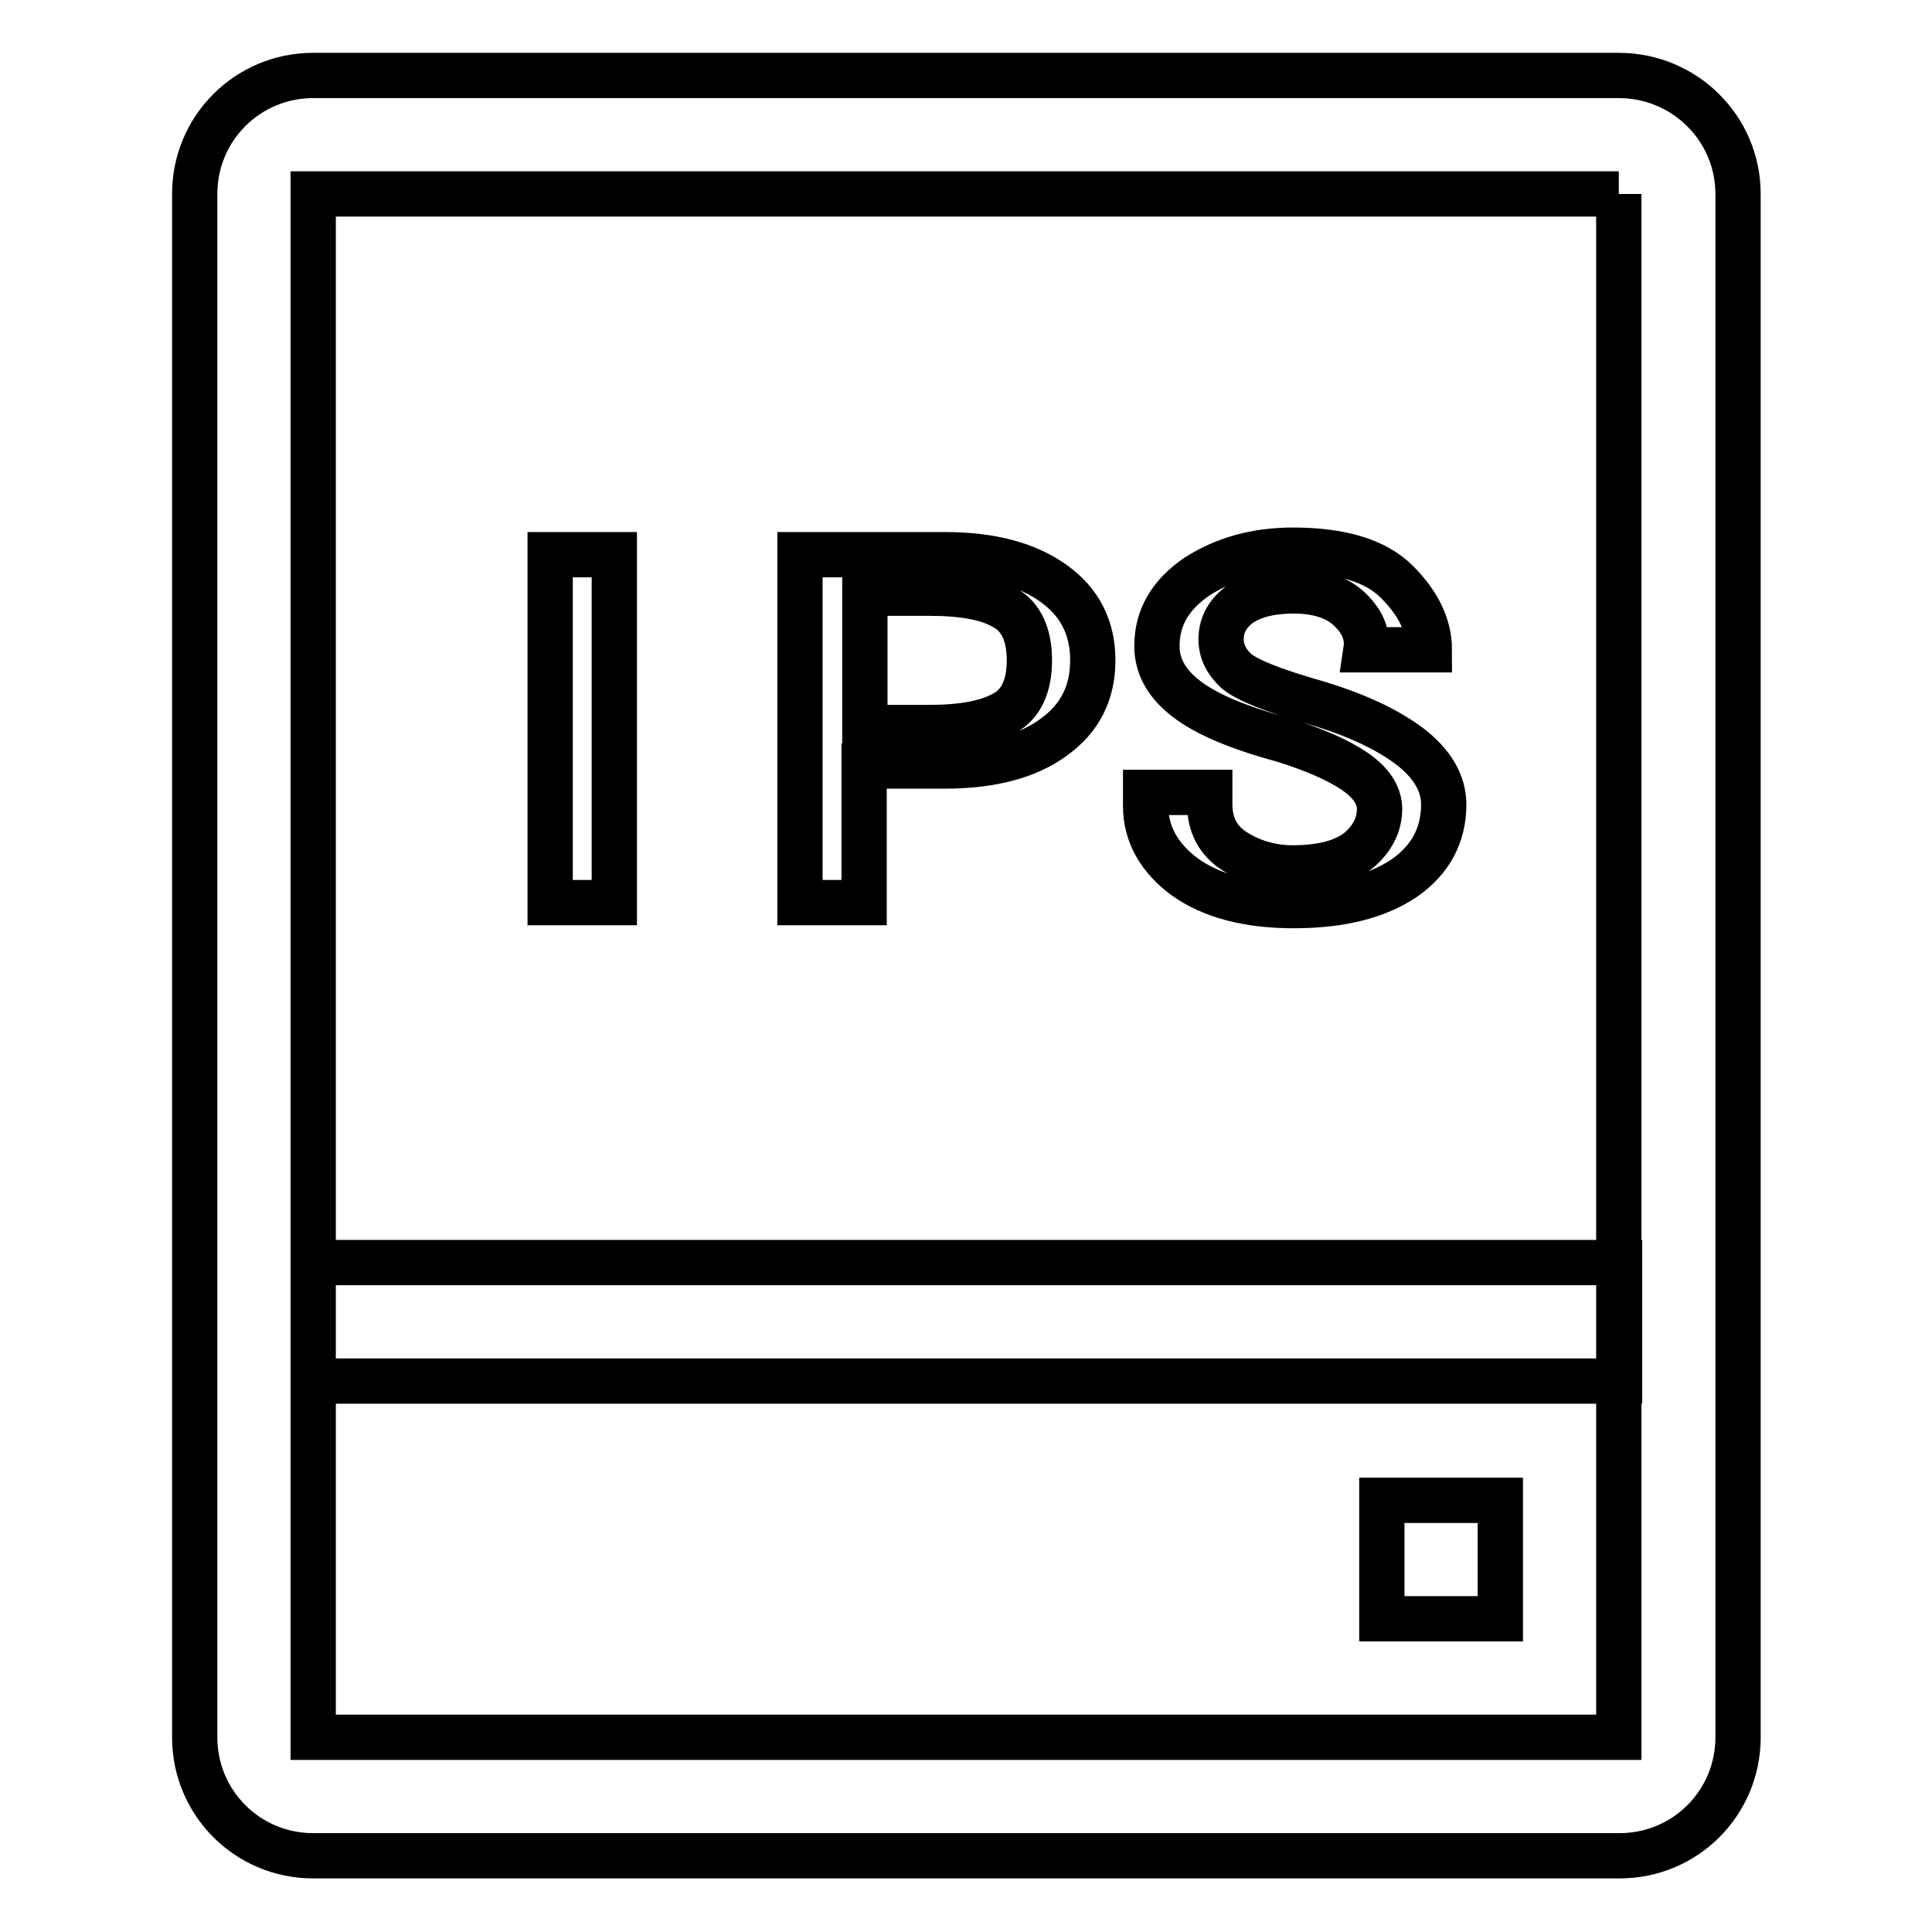 <?xml version="1.0" encoding="utf-8"?>
<!-- Svg Vector Icons : http://www.onlinewebfonts.com/icon -->
<!DOCTYPE svg PUBLIC "-//W3C//DTD SVG 1.1//EN" "http://www.w3.org/Graphics/SVG/1.1/DTD/svg11.dtd">
<svg version="1.1" xmlns="http://www.w3.org/2000/svg" xmlns:xlink="http://www.w3.org/1999/xlink" x="0px" y="0px" viewBox="0 0 256 256" enable-background="new 0 0 256 256" xml:space="preserve">
<g> <path stroke-width="6" fill-opacity="0" stroke="#000000"  d="M81.4,119.6h-8.5V73.5h8.5V119.6z M144.8,87.5c0,4.3-1.7,7.7-5.2,10.2c-3.4,2.5-8.2,3.8-14.4,3.8h-10.7 v18.1h-8.5V73.5h19.2c6.2,0,10.9,1.3,14.4,3.8C143.1,79.8,144.8,83.2,144.8,87.5z M136.4,87.5c0-3.4-1.1-5.8-3.3-7 c-2.2-1.3-5.5-1.9-10-1.9h-8.5v17.8h8.5c4.4,0,7.7-0.6,10-1.9C135.3,93.3,136.4,90.9,136.4,87.5z M191.3,106.6 c0,4.1-1.8,7.4-5.3,9.8c-3.6,2.4-8.4,3.6-14.6,3.6c-6.1,0-10.9-1.3-14.4-3.8c-3.4-2.5-5.2-5.7-5.2-9.4V105h8.5v1.6 c0,2.7,1.1,4.8,3.3,6.2c2.2,1.4,4.8,2.2,7.7,2.2c3.9,0,6.8-0.8,8.7-2.3c1.8-1.5,2.8-3.4,2.8-5.5c0-1.8-1.1-3.5-3.3-5 c-2.2-1.5-5.4-2.9-9.6-4.2c-5.9-1.6-10.1-3.4-12.7-5.4c-2.6-2-3.9-4.3-3.9-7c0-3.8,1.8-6.8,5.3-9.2c3.6-2.3,7.8-3.5,12.7-3.5 c6.4,0,11,1.4,13.8,4.2c2.8,2.8,4.3,5.8,4.3,9H181c0.3-2-0.5-3.8-2.2-5.4c-1.7-1.6-4.2-2.4-7.4-2.4c-3,0-5.3,0.6-7,1.7 c-1.7,1.2-2.6,2.8-2.6,4.7c0,1.6,0.7,3,2,4.2c1.4,1.2,4.9,2.6,10.5,4.2c5.4,1.6,9.6,3.6,12.5,5.8 C189.8,101.2,191.3,103.8,191.3,106.6z M214.5,25.7v204.5H41.5V25.7H214.5 M214.5,10H41.5c-8.7,0-15.7,7-15.7,15.7v204.5 c0,8.7,7,15.7,15.7,15.7h173.1c8.7,0,15.7-7,15.7-15.7V25.7C230.3,17,223.2,10,214.5,10L214.5,10z M214.5,167.3H41.5v15.7h173.1 V167.3z M198.8,198.8h-15.7v15.7h15.7V198.8z"/></g>
</svg>